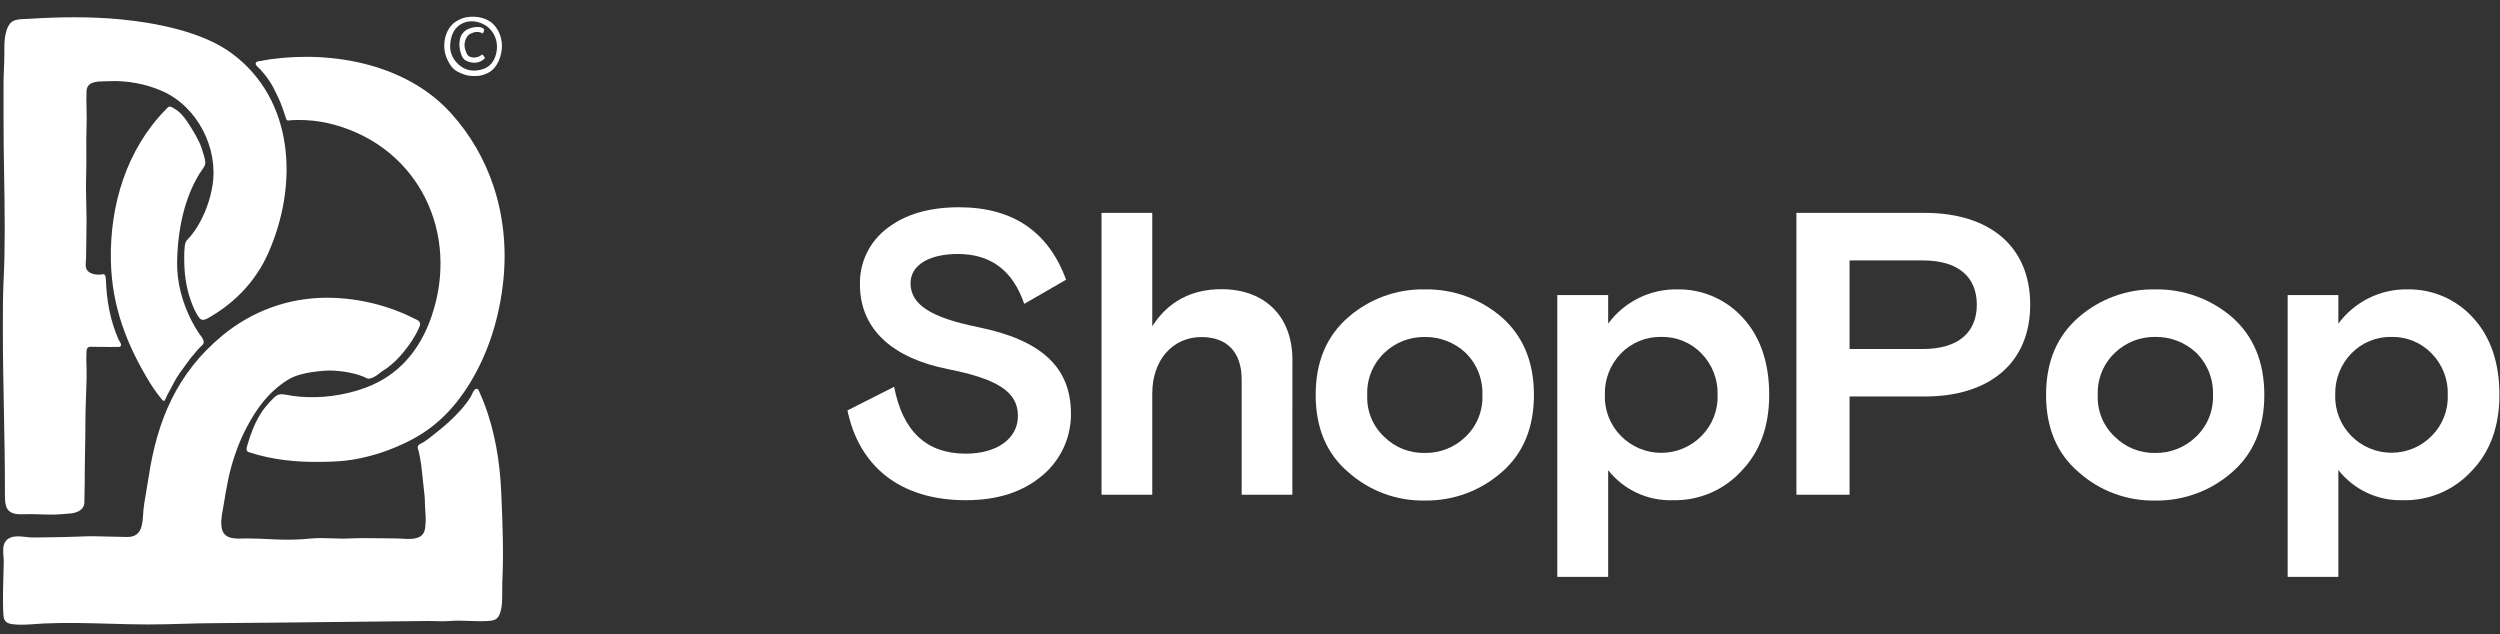 <svg width="138" height="35" viewBox="0 0 138 35" fill="none" xmlns="http://www.w3.org/2000/svg">
<rect x="0" y="0" width="138" height="35" fill="#333333" stroke="none"/>
<path d="M54.026 18.065C57.474 18.775 59.117 20.264 59.117 22.843C59.121 23.489 58.983 24.127 58.712 24.713C58.441 25.299 58.045 25.818 57.552 26.234C56.472 27.155 55.072 27.611 53.314 27.611C49.602 27.611 47.404 25.665 46.78 22.655L49.357 21.351C49.824 23.798 51.136 25.042 53.301 25.042C55.056 25.042 56.19 24.2 56.19 22.956C56.19 21.602 55.011 20.911 52.343 20.379C49.336 19.787 47.469 18.222 47.469 15.707C47.454 15.106 47.583 14.509 47.846 13.967C48.109 13.426 48.499 12.956 48.981 12.596C49.98 11.819 51.313 11.441 52.938 11.441C55.893 11.441 57.87 12.773 58.848 15.441L56.537 16.774C55.909 14.93 54.693 14.02 52.87 14.02C51.381 14.02 50.262 14.575 50.262 15.642C50.27 16.819 51.381 17.531 54.026 18.065Z" fill="white"/>
<path d="M71.338 27.311H68.54V20.952C68.54 19.463 67.757 18.605 66.315 18.605C64.737 18.605 63.605 19.873 63.605 21.716V27.311H60.804V11.751H63.605V18.01C64.471 16.654 65.76 15.963 67.429 15.963C69.828 15.963 71.341 17.476 71.341 19.854L71.338 27.311Z" fill="white"/>
<path d="M84.673 21.797C84.673 23.623 84.073 25.042 82.895 26.064C81.725 27.096 80.211 27.654 78.651 27.629C77.096 27.659 75.587 27.1 74.426 26.064C73.226 25.042 72.626 23.619 72.626 21.797C72.626 19.971 73.226 18.553 74.426 17.509C75.596 16.492 77.101 15.944 78.651 15.973C80.206 15.947 81.716 16.494 82.895 17.509C84.076 18.553 84.673 19.974 84.673 21.797ZM78.651 25.003C79.487 25.016 80.294 24.697 80.894 24.116C81.206 23.819 81.45 23.459 81.612 23.06C81.773 22.661 81.846 22.232 81.828 21.802C81.844 21.37 81.769 20.938 81.608 20.536C81.447 20.134 81.204 19.77 80.894 19.468C80.285 18.902 79.482 18.592 78.651 18.602C77.825 18.588 77.026 18.899 76.427 19.468C76.108 19.768 75.858 20.133 75.693 20.538C75.528 20.943 75.453 21.378 75.472 21.815C75.452 22.247 75.528 22.678 75.692 23.078C75.857 23.478 76.108 23.836 76.427 24.129C76.72 24.416 77.068 24.641 77.45 24.791C77.832 24.941 78.241 25.013 78.651 25.003Z" fill="white"/>
<path d="M85.962 31.844V16.286H88.771V17.864C89.211 17.267 89.787 16.783 90.452 16.454C91.117 16.125 91.851 15.96 92.592 15.973C93.274 15.962 93.951 16.097 94.576 16.37C95.202 16.643 95.761 17.046 96.218 17.554C97.172 18.597 97.66 20.021 97.66 21.797C97.66 23.536 97.149 24.937 96.126 25.999C95.647 26.522 95.061 26.937 94.409 27.215C93.756 27.493 93.051 27.628 92.342 27.611C91.659 27.634 90.979 27.497 90.359 27.209C89.739 26.921 89.195 26.491 88.771 25.955V31.844H85.962ZM91.7 18.597C91.287 18.589 90.876 18.665 90.493 18.822C90.11 18.979 89.764 19.213 89.476 19.51C89.182 19.812 88.952 20.171 88.8 20.564C88.648 20.957 88.576 21.376 88.589 21.797C88.574 22.216 88.645 22.633 88.797 23.023C88.95 23.412 89.181 23.767 89.476 24.064C89.765 24.359 90.111 24.594 90.493 24.755C90.875 24.915 91.285 24.997 91.699 24.997C92.113 24.997 92.523 24.915 92.905 24.755C93.287 24.594 93.632 24.359 93.922 24.064C94.218 23.767 94.449 23.413 94.602 23.023C94.755 22.633 94.826 22.216 94.812 21.797C94.824 21.376 94.752 20.956 94.599 20.563C94.446 20.171 94.216 19.812 93.922 19.51C93.634 19.213 93.288 18.979 92.905 18.822C92.522 18.665 92.111 18.588 91.698 18.597H91.7Z" fill="white"/>
<path d="M99.162 27.311V11.751H106.246C109.824 11.751 112.067 13.597 112.067 16.819C112.067 20.04 109.811 21.886 106.246 21.886H102.096V27.311H99.162ZM102.096 14.375V19.265H106.142C108.121 19.265 109.12 18.331 109.12 16.819C109.12 15.306 108.121 14.375 106.142 14.375H102.096Z" fill="white"/>
<path d="M124.99 21.798C124.99 23.623 124.391 25.042 123.212 26.064C122.041 27.097 120.526 27.655 118.966 27.63C117.411 27.659 115.903 27.1 114.743 26.064C113.543 25.042 112.943 23.62 112.943 21.798C112.943 19.972 113.543 18.553 114.743 17.51C115.912 16.493 117.417 15.945 118.966 15.974C120.521 15.948 122.033 16.494 123.212 17.51C124.391 18.553 124.99 19.974 124.99 21.798ZM118.966 25.003C119.38 25.01 119.791 24.935 120.176 24.783C120.561 24.631 120.914 24.404 121.211 24.116C121.526 23.82 121.772 23.46 121.936 23.06C122.098 22.66 122.173 22.229 122.156 21.798C122.172 21.365 122.097 20.934 121.936 20.532C121.775 20.13 121.531 19.766 121.222 19.463C120.613 18.897 119.808 18.587 118.976 18.597C118.151 18.584 117.353 18.895 116.754 19.463C116.434 19.763 116.184 20.128 116.019 20.533C115.854 20.938 115.778 21.374 115.796 21.811C115.778 22.243 115.853 22.674 116.019 23.074C116.184 23.473 116.434 23.832 116.754 24.124C117.045 24.41 117.391 24.636 117.771 24.787C118.151 24.938 118.557 25.011 118.966 25.003Z" fill="white"/>
<path d="M126.279 31.844V16.286H129.077V17.864C129.518 17.267 130.094 16.783 130.76 16.454C131.424 16.125 132.159 15.96 132.9 15.973C133.583 15.962 134.259 16.097 134.884 16.37C135.509 16.643 136.068 17.046 136.523 17.554C137.481 18.597 137.968 20.021 137.968 21.797C137.968 23.536 137.457 24.937 136.435 25.999C135.956 26.521 135.371 26.935 134.719 27.213C134.068 27.491 133.364 27.627 132.655 27.611C131.97 27.634 131.289 27.496 130.667 27.206C130.044 26.916 129.501 26.484 129.077 25.944V31.844H126.279ZM132.016 18.597C131.603 18.588 131.192 18.665 130.811 18.822C130.428 18.979 130.082 19.213 129.794 19.51C129.501 19.812 129.27 20.171 129.118 20.563C128.965 20.956 128.893 21.376 128.904 21.797C128.89 22.216 128.962 22.633 129.114 23.023C129.267 23.413 129.499 23.767 129.794 24.064C130.084 24.358 130.429 24.591 130.809 24.75C131.191 24.91 131.598 24.992 132.011 24.992C132.423 24.992 132.832 24.91 133.214 24.75C133.593 24.591 133.938 24.358 134.228 24.064C134.524 23.767 134.756 23.413 134.909 23.023C135.062 22.633 135.133 22.216 135.117 21.797C135.132 21.376 135.06 20.956 134.906 20.563C134.753 20.17 134.522 19.812 134.228 19.51C133.941 19.214 133.596 18.98 133.215 18.823C132.834 18.666 132.423 18.589 132.011 18.597H132.016Z" fill="white"/>
<path d="M27.679 27.438L27.675 27.34C27.672 27.281 27.67 27.221 27.667 27.162C27.597 25.515 27.322 23.815 26.727 22.268C26.654 22.076 26.575 21.886 26.489 21.698C26.484 21.687 26.479 21.674 26.473 21.659C26.438 21.571 26.384 21.436 26.282 21.465C26.177 21.494 26.108 21.645 26.051 21.769C26.029 21.817 26.009 21.861 25.99 21.893C25.81 22.184 25.602 22.45 25.367 22.705C24.967 23.142 24.53 23.535 24.061 23.895C23.998 23.944 23.936 23.993 23.875 24.043C23.706 24.178 23.538 24.313 23.351 24.423C23.331 24.434 23.308 24.446 23.283 24.459C23.188 24.506 23.071 24.564 23.057 24.667C23.05 24.713 23.068 24.767 23.085 24.818C23.093 24.842 23.101 24.866 23.106 24.887C23.13 24.982 23.15 25.079 23.168 25.177C23.244 25.56 23.292 25.948 23.325 26.337C23.34 26.512 23.361 26.688 23.382 26.864C23.422 27.196 23.461 27.53 23.457 27.862C23.457 27.949 23.465 28.06 23.475 28.184C23.489 28.375 23.506 28.596 23.496 28.805C23.474 29.236 23.456 29.573 22.989 29.701C22.741 29.77 22.473 29.753 22.211 29.736C22.097 29.729 21.984 29.722 21.874 29.722C21.59 29.722 21.305 29.718 21.019 29.713C20.438 29.704 19.856 29.695 19.282 29.723C18.968 29.739 18.652 29.728 18.335 29.717C17.932 29.703 17.528 29.689 17.131 29.729C16.503 29.793 15.847 29.806 15.207 29.776C15.113 29.771 15.017 29.767 14.922 29.762C14.488 29.742 14.048 29.721 13.625 29.722C13.566 29.722 13.501 29.724 13.434 29.726C13.068 29.737 12.61 29.752 12.379 29.47C12.11 29.144 12.23 28.491 12.315 28.035C12.328 27.961 12.341 27.893 12.351 27.832C12.425 27.373 12.504 26.913 12.599 26.456C12.799 25.496 13.147 24.485 13.6 23.621C14.17 22.537 14.818 21.647 15.86 20.984C16.086 20.841 16.333 20.743 16.584 20.673C17.017 20.556 17.422 20.505 17.867 20.467C18.229 20.437 18.573 20.463 18.928 20.507C19.101 20.528 19.272 20.562 19.44 20.601C19.691 20.659 19.943 20.734 20.177 20.844C20.189 20.85 20.201 20.855 20.212 20.861C20.272 20.89 20.317 20.911 20.394 20.899C20.468 20.887 20.543 20.855 20.612 20.823C20.753 20.761 20.872 20.667 20.991 20.57C21.061 20.514 21.138 20.464 21.216 20.414C21.285 20.37 21.353 20.326 21.418 20.276C21.734 20.032 22.019 19.75 22.271 19.441C22.596 19.044 22.889 18.623 23.102 18.154L23.117 18.12C23.175 17.997 23.238 17.862 23.136 17.744C23.079 17.678 22.993 17.641 22.911 17.605C22.879 17.592 22.848 17.578 22.82 17.564C22.612 17.456 22.4 17.358 22.184 17.268C21.747 17.085 21.298 16.933 20.84 16.809C19.929 16.564 18.985 16.435 18.04 16.435C15.92 16.435 13.912 17.171 12.279 18.518C9.775 20.585 8.67 23.205 8.2 26.366C8.168 26.583 8.129 26.805 8.09 27.027C8.004 27.509 7.918 27.998 7.894 28.471C7.859 29.13 7.735 29.648 7.006 29.642C6.717 29.639 6.426 29.631 6.135 29.622C5.549 29.605 4.962 29.588 4.379 29.618C3.81 29.646 3.24 29.652 2.67 29.658C2.396 29.661 2.121 29.664 1.847 29.67C1.726 29.672 1.587 29.657 1.441 29.64C1.031 29.595 0.569 29.544 0.319 29.867C0.143 30.091 0.17 30.422 0.193 30.719C0.202 30.83 0.21 30.936 0.207 31.03C0.203 31.194 0.199 31.358 0.194 31.52C0.173 32.26 0.152 32.989 0.176 33.734C0.189 34.14 0.209 34.389 0.662 34.453C1.081 34.511 1.531 34.478 1.967 34.446C2.125 34.434 2.28 34.423 2.432 34.416C3.621 34.361 4.809 34.395 5.998 34.428C6.735 34.449 7.472 34.47 8.21 34.47C8.839 34.47 9.468 34.452 10.097 34.434C10.738 34.415 11.379 34.396 12.019 34.397C12.749 34.398 16.907 34.352 20.05 34.317H20.054L20.057 34.317C21.949 34.296 23.472 34.28 23.658 34.279C23.793 34.279 23.926 34.283 24.058 34.287C24.311 34.294 24.56 34.301 24.817 34.279C25.184 34.249 25.554 34.262 25.925 34.276C26.26 34.288 26.596 34.3 26.93 34.279C27.241 34.26 27.453 34.212 27.576 33.914C27.728 33.546 27.725 33.073 27.722 32.631C27.721 32.462 27.72 32.298 27.727 32.146C27.805 30.576 27.746 29.009 27.679 27.438Z" fill="white"/>
<path d="M25.442 1.999C25.484 1.903 25.546 1.818 25.622 1.746C25.674 1.698 25.732 1.657 25.795 1.623C25.988 1.522 26.25 1.472 26.469 1.495C26.545 1.502 26.642 1.535 26.699 1.589C26.756 1.646 26.707 1.735 26.668 1.807C26.659 1.823 26.651 1.837 26.645 1.851C26.585 1.807 26.496 1.778 26.422 1.767C26.321 1.754 26.215 1.767 26.118 1.801C26.015 1.839 25.883 1.887 25.819 1.976C25.647 2.213 25.598 2.466 25.683 2.745C25.716 2.85 25.75 2.95 25.816 3.039C25.875 3.121 25.973 3.151 26.069 3.17C26.171 3.189 26.28 3.17 26.378 3.143C26.455 3.121 26.514 3.081 26.575 3.039C26.593 3.027 26.611 3.014 26.63 3.002C26.634 3.007 26.64 3.014 26.647 3.023C26.688 3.073 26.771 3.173 26.765 3.204C26.761 3.233 26.713 3.266 26.678 3.291C26.668 3.298 26.658 3.305 26.651 3.31C26.505 3.432 26.264 3.485 26.076 3.456C25.899 3.428 25.716 3.382 25.593 3.244C25.473 3.109 25.425 2.916 25.388 2.743C25.34 2.513 25.349 2.216 25.442 1.999Z" fill="white"/>
<path fill-rule="evenodd" clip-rule="evenodd" d="M27.613 1.961C27.542 1.749 27.429 1.552 27.274 1.38C26.915 0.983 26.319 0.872 25.81 0.943C25.614 0.97 25.464 1.024 25.292 1.117C25.207 1.162 25.116 1.216 25.043 1.279C24.672 1.6 24.514 2.088 24.524 2.568C24.531 2.938 24.65 3.249 24.839 3.557C24.938 3.719 25.105 3.89 25.282 3.968L25.352 3.999C25.449 4.043 25.547 4.088 25.649 4.121C25.829 4.18 26.021 4.199 26.21 4.197C26.302 4.195 26.398 4.193 26.489 4.177C26.642 4.15 26.785 4.102 26.924 4.033C27.141 3.925 27.296 3.77 27.424 3.562C27.58 3.308 27.667 3.015 27.697 2.718C27.722 2.458 27.694 2.201 27.613 1.961ZM27.346 3.102C27.233 3.437 27.02 3.685 26.693 3.804C26.435 3.898 26.122 3.928 25.853 3.858C25.297 3.713 24.841 3.149 24.848 2.571C24.852 2.212 24.94 1.811 25.19 1.539C25.494 1.206 25.964 1.103 26.393 1.222C27.223 1.451 27.624 2.288 27.346 3.102Z" fill="white"/>
<path d="M6.61 1.064C8.586 1.252 11.177 1.743 12.804 2.952C16.251 5.513 16.484 10.191 14.803 13.981C14.45 14.776 13.956 15.505 13.351 16.13C13.009 16.482 12.634 16.802 12.233 17.085C12.031 17.229 11.823 17.363 11.609 17.488L11.568 17.512C11.403 17.61 11.169 17.75 11.018 17.564C10.792 17.283 10.66 16.945 10.538 16.607C10.408 16.248 10.312 15.859 10.254 15.482C10.189 15.069 10.169 14.667 10.169 14.247V14.211C10.169 14.054 10.169 13.896 10.185 13.74C10.187 13.717 10.189 13.693 10.191 13.67C10.199 13.575 10.208 13.479 10.241 13.389C10.273 13.304 10.331 13.243 10.392 13.179C10.406 13.163 10.422 13.147 10.436 13.131C10.604 12.942 10.756 12.738 10.887 12.523C11.311 11.833 11.595 11.056 11.727 10.258C12.072 8.175 10.898 5.898 8.979 5.038C8.063 4.628 7 4.433 5.985 4.482C5.926 4.485 5.862 4.486 5.796 4.487C5.357 4.493 4.805 4.502 4.778 5.02C4.761 5.355 4.769 5.697 4.777 6.039C4.784 6.364 4.792 6.69 4.778 7.011C4.759 7.465 4.763 7.917 4.766 8.369C4.769 8.807 4.773 9.246 4.756 9.686C4.737 10.196 4.749 10.705 4.762 11.216C4.77 11.539 4.778 11.863 4.778 12.187C4.778 12.521 4.772 12.854 4.765 13.186C4.759 13.519 4.753 13.851 4.753 14.184C4.753 14.252 4.747 14.322 4.741 14.392C4.722 14.623 4.702 14.855 4.896 15.003C5.075 15.142 5.326 15.172 5.546 15.159C5.568 15.158 5.592 15.152 5.615 15.147C5.673 15.133 5.732 15.119 5.775 15.164C5.839 15.233 5.846 15.401 5.849 15.502L5.85 15.526C5.861 15.768 5.876 16.006 5.902 16.249C5.964 16.84 6.074 17.398 6.253 17.968C6.333 18.222 6.427 18.47 6.531 18.716C6.542 18.742 6.562 18.775 6.584 18.811C6.64 18.902 6.708 19.014 6.671 19.087C6.632 19.161 6.54 19.155 6.463 19.151C6.441 19.149 6.42 19.148 6.402 19.149C6.291 19.154 6.179 19.156 6.068 19.154C5.933 19.154 5.799 19.151 5.665 19.149C5.505 19.147 5.344 19.144 5.183 19.144C5.159 19.144 5.134 19.143 5.108 19.142C5.056 19.14 5.003 19.137 4.954 19.144C4.773 19.172 4.772 19.349 4.772 19.503C4.772 19.53 4.772 19.556 4.77 19.581C4.766 19.668 4.763 19.753 4.763 19.84C4.763 19.85 4.764 19.86 4.764 19.87C4.765 19.881 4.766 19.891 4.766 19.902C4.798 20.571 4.773 21.245 4.748 21.919C4.731 22.365 4.715 22.81 4.715 23.254C4.715 23.817 4.705 24.381 4.695 24.945C4.685 25.538 4.675 26.13 4.676 26.72C4.676 26.889 4.671 27.056 4.666 27.224C4.662 27.393 4.657 27.561 4.657 27.73C4.657 28.116 4.293 28.3 3.927 28.338C3.548 28.378 3.161 28.406 2.78 28.406C2.587 28.405 2.394 28.399 2.202 28.392C1.898 28.382 1.595 28.371 1.291 28.386C0.267 28.436 0.269 27.922 0.272 27.143L0.272 27.015C0.272 25.547 0.244 24.083 0.215 22.618C0.187 21.153 0.158 19.689 0.158 18.22V18.004C0.158 17.178 0.158 16.348 0.197 15.531C0.293 13.595 0.261 11.624 0.228 9.658C0.211 8.64 0.195 7.624 0.196 6.615V4.595C0.196 4.328 0.207 4.063 0.218 3.798C0.229 3.534 0.24 3.27 0.24 3.004L0.24 2.899C0.239 2.619 0.238 2.339 0.276 2.063C0.315 1.782 0.389 1.506 0.568 1.286C0.744 1.071 1.093 1.059 1.373 1.049C1.422 1.047 1.469 1.045 1.513 1.043C3.209 0.936 4.918 0.905 6.61 1.064Z" fill="white"/>
<path d="M10.169 20.251C10.095 20.351 10.021 20.45 9.951 20.551C9.883 20.646 9.817 20.743 9.757 20.841C9.663 20.995 9.581 21.153 9.499 21.311C9.432 21.442 9.365 21.572 9.29 21.701C9.24 21.789 9.2 21.876 9.16 21.967C9.147 21.995 9.134 22.024 9.121 22.054C9.056 22.192 8.989 22.112 8.918 22.029L8.905 22.012C8.829 21.917 8.753 21.822 8.68 21.725C8.536 21.532 8.399 21.333 8.274 21.127C6.985 19.017 6.17 16.898 6.12 14.374C6.09 12.862 6.302 11.337 6.796 9.905C7.291 8.473 8.074 7.138 9.141 6.057C9.152 6.046 9.165 6.032 9.179 6.017C9.227 5.963 9.289 5.895 9.349 5.884C9.415 5.873 9.51 5.928 9.578 5.966L9.607 5.983C10.041 6.227 10.332 6.696 10.587 7.107L10.589 7.11C10.732 7.341 10.868 7.579 10.986 7.824C11.1 8.061 11.187 8.333 11.256 8.587L11.269 8.634C11.312 8.792 11.367 8.988 11.3 9.137C11.255 9.239 11.187 9.334 11.119 9.429C11.079 9.484 11.04 9.54 11.005 9.596C10.904 9.763 10.809 9.935 10.722 10.109C10.369 10.818 10.134 11.581 9.985 12.356C9.85 13.056 9.785 13.768 9.776 14.479C9.77 15.026 9.838 15.571 9.969 16.101C10.101 16.635 10.297 17.153 10.544 17.645C10.669 17.892 10.808 18.133 10.958 18.366C10.979 18.399 11.007 18.436 11.038 18.476C11.162 18.637 11.325 18.848 11.2 19.013C11.175 19.046 11.139 19.077 11.106 19.106C11.092 19.119 11.077 19.132 11.064 19.144C10.966 19.24 10.879 19.345 10.791 19.45C10.741 19.511 10.69 19.573 10.636 19.633C10.525 19.757 10.427 19.893 10.329 20.031C10.291 20.084 10.254 20.136 10.215 20.188L10.169 20.251Z" fill="white"/>
<path d="M24.901 6.256C25.962 7.431 26.735 8.779 27.224 10.224C27.777 11.862 27.964 13.623 27.792 15.398C27.596 17.416 26.999 19.424 25.932 21.158C25.054 22.585 24.002 23.64 22.511 24.378C21.565 24.846 20.592 25.177 19.547 25.361C18.923 25.47 18.267 25.492 17.635 25.497C16.348 25.512 15.036 25.381 13.807 24.982L13.774 24.972C13.684 24.945 13.624 24.926 13.613 24.812C13.607 24.734 13.63 24.654 13.653 24.578C13.659 24.559 13.665 24.539 13.67 24.52C13.747 24.249 13.842 23.982 13.944 23.72C14.116 23.282 14.354 22.832 14.649 22.469C14.803 22.28 14.956 22.107 15.132 21.943C15.336 21.75 15.516 21.735 15.78 21.788C16.053 21.843 16.33 21.88 16.609 21.902C17.174 21.946 17.742 21.928 18.304 21.857C18.931 21.776 19.552 21.629 20.147 21.413C21.994 20.739 23.181 19.339 23.825 17.456C25.386 12.884 23.129 8.179 18.461 6.887C17.938 6.743 17.399 6.656 16.856 6.63C16.591 6.617 16.325 6.618 16.061 6.636C16.042 6.637 16.023 6.64 16.003 6.644C15.963 6.65 15.924 6.657 15.884 6.649C15.822 6.636 15.81 6.599 15.793 6.548L15.787 6.531C15.771 6.487 15.757 6.442 15.742 6.397C15.733 6.372 15.725 6.346 15.716 6.32L15.685 6.228C15.617 6.026 15.55 5.824 15.468 5.627C15.399 5.461 15.319 5.3 15.24 5.14C15.206 5.071 15.171 5.001 15.137 4.932C15.098 4.846 15.049 4.76 15.002 4.678C14.944 4.576 14.878 4.478 14.812 4.383C14.679 4.186 14.53 4.013 14.375 3.835C14.36 3.818 14.335 3.796 14.306 3.77C14.208 3.682 14.067 3.554 14.127 3.461C14.17 3.391 14.278 3.378 14.366 3.367C14.389 3.364 14.411 3.361 14.43 3.358L14.541 3.337C14.663 3.314 14.786 3.29 14.909 3.273C18.389 2.791 22.455 3.545 24.901 6.256Z" fill="white"/>
</svg>
